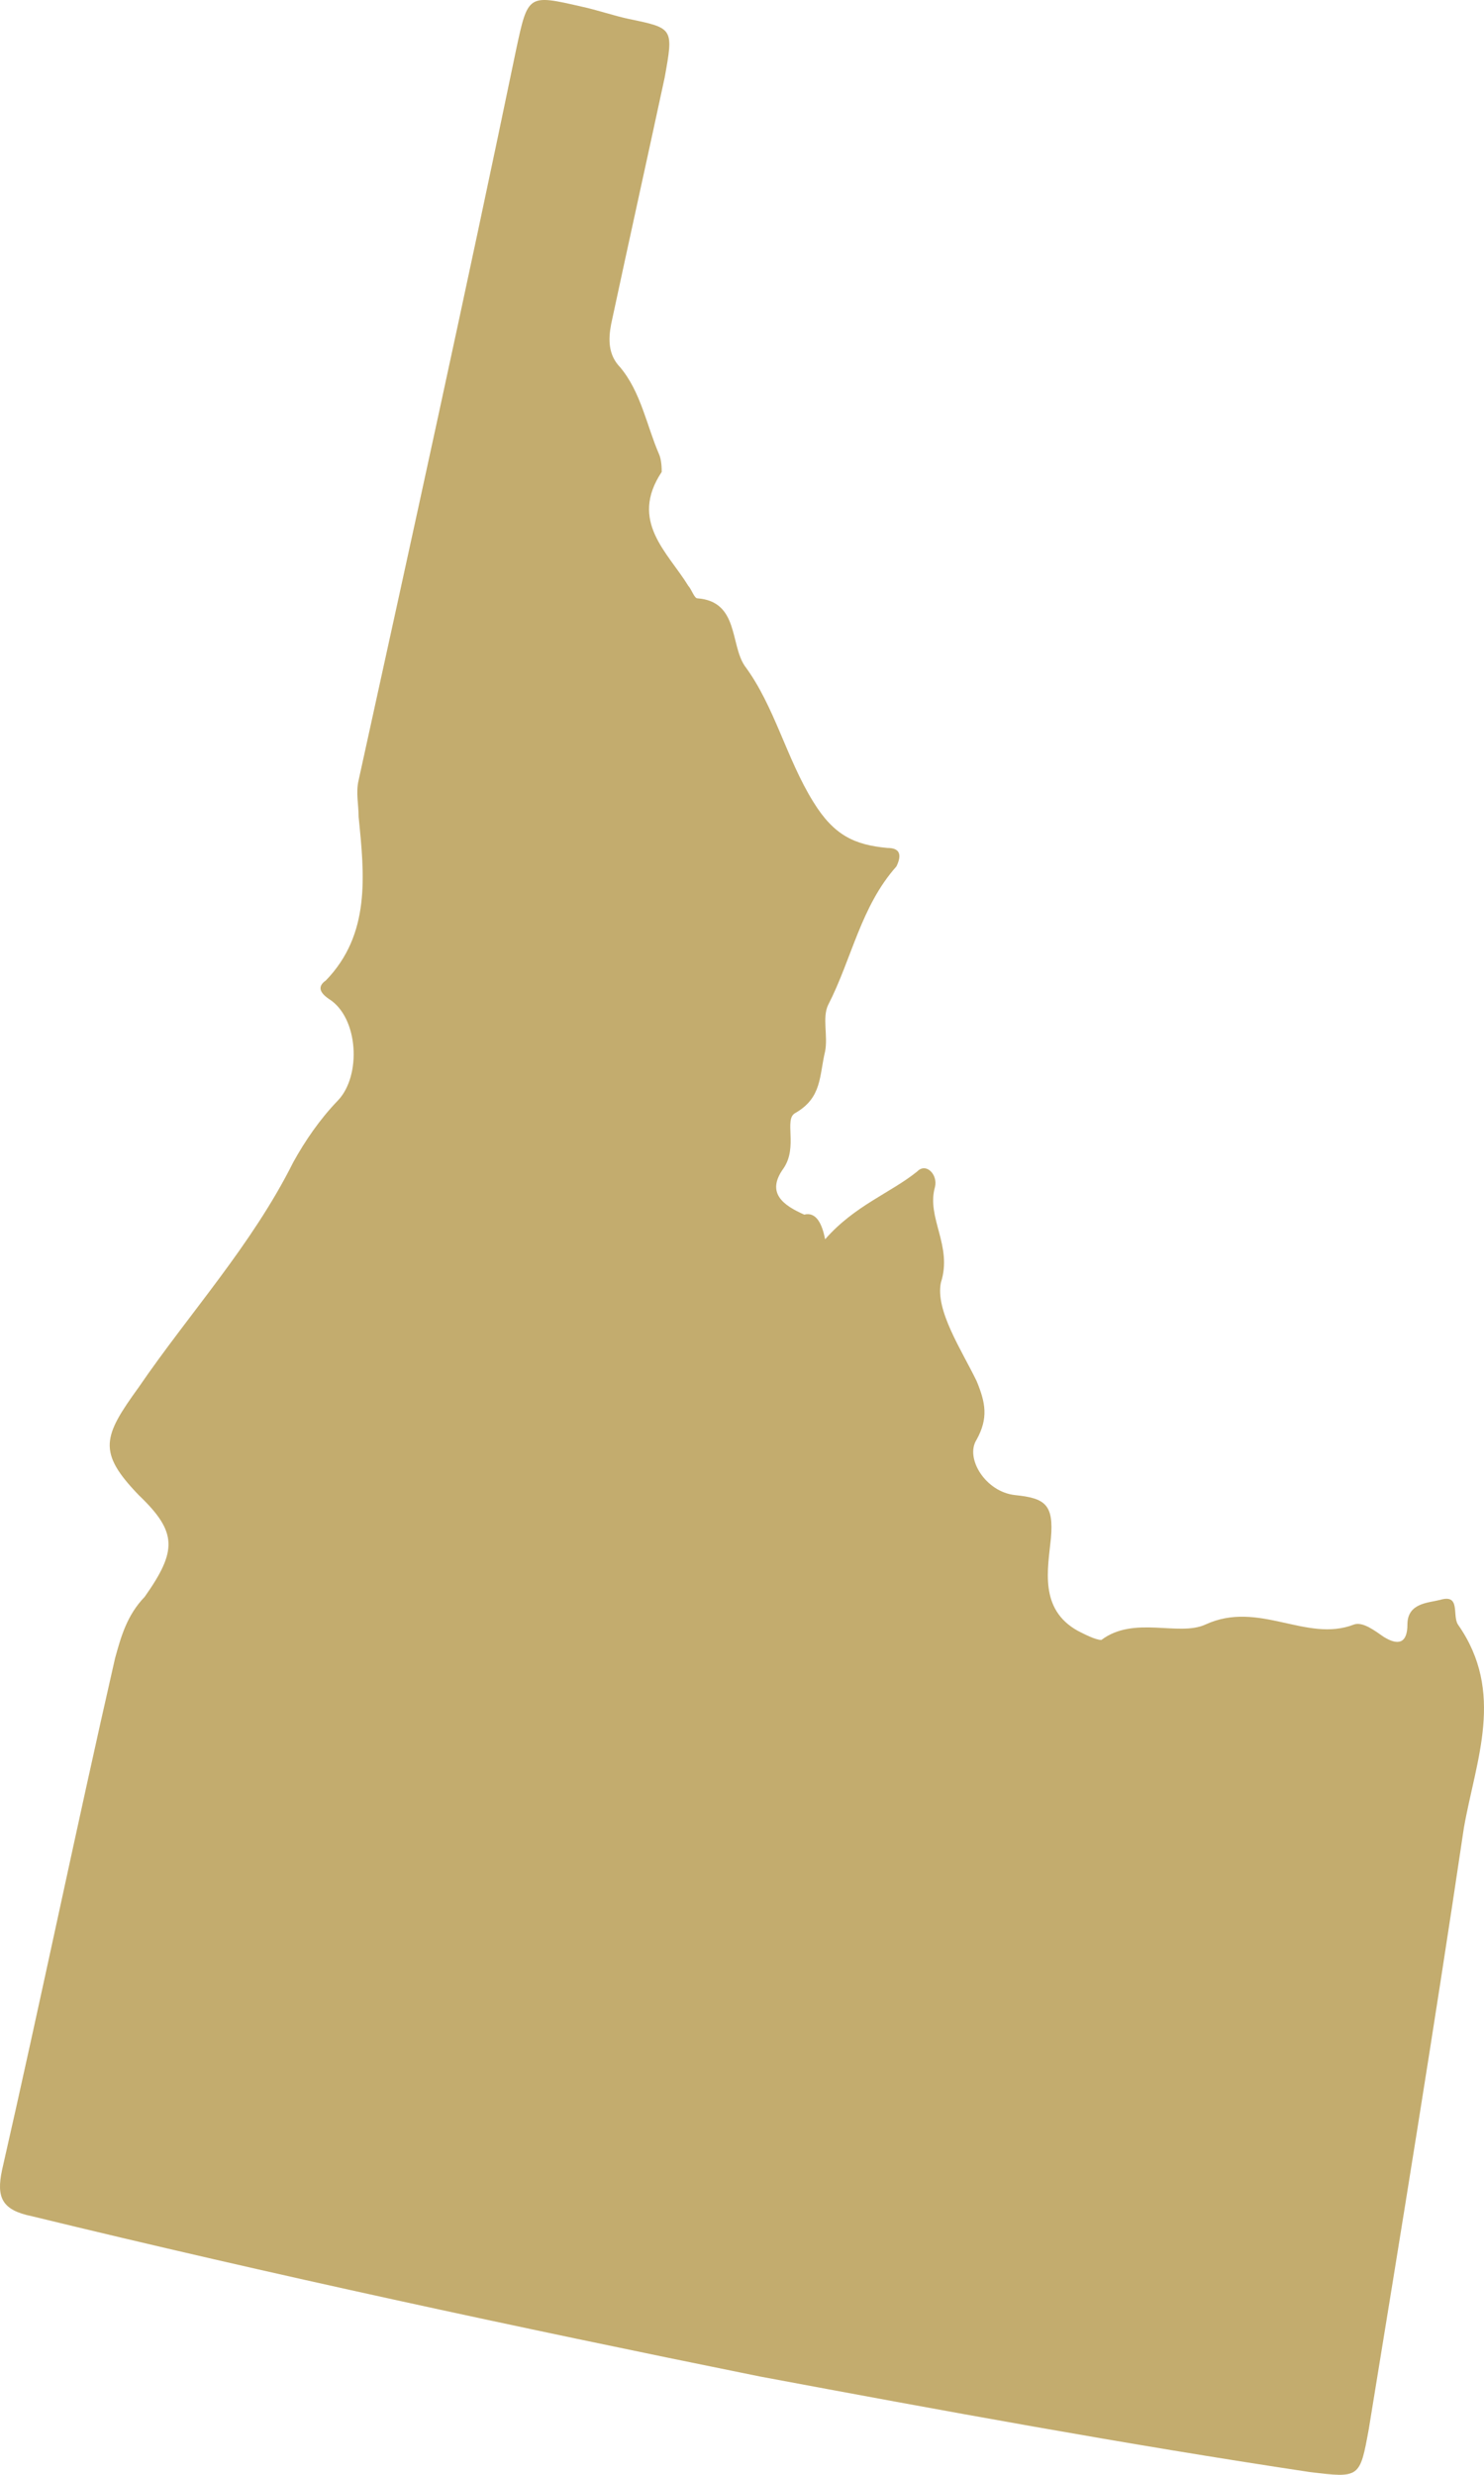 <svg width="18" height="30" viewBox="0 0 18 30" fill="none" xmlns="http://www.w3.org/2000/svg">
<path d="M10.008 15.023C10.368 14.612 10.8 14.463 11.125 14.201C11.233 14.089 11.377 14.239 11.341 14.388C11.233 14.762 11.557 15.098 11.413 15.546C11.341 15.883 11.665 16.368 11.846 16.742C11.954 17.003 11.99 17.19 11.846 17.451C11.701 17.676 11.954 18.087 12.314 18.124C12.675 18.161 12.783 18.236 12.747 18.647C12.71 19.02 12.602 19.506 13.071 19.768C13.143 19.805 13.287 19.88 13.359 19.88C13.756 19.581 14.296 19.842 14.621 19.693C15.269 19.394 15.846 19.917 16.422 19.693C16.531 19.655 16.675 19.768 16.783 19.842C16.963 19.954 17.071 19.917 17.071 19.693C17.071 19.431 17.323 19.431 17.468 19.394C17.72 19.319 17.612 19.581 17.684 19.693C18.26 20.515 17.9 21.337 17.756 22.158C17.395 24.587 16.999 27.015 16.603 29.443C16.494 30.041 16.494 30.041 15.882 29.966C13.648 29.63 11.413 29.219 9.215 28.808C6.26 28.21 3.305 27.575 0.385 26.865C0.025 26.791 -0.047 26.641 0.025 26.305C0.494 24.25 0.926 22.158 1.395 20.104C1.467 19.842 1.539 19.581 1.755 19.357C2.151 18.796 2.151 18.572 1.683 18.124C1.178 17.601 1.25 17.414 1.683 16.816C2.296 15.92 3.052 15.098 3.557 14.089C3.701 13.828 3.881 13.566 4.097 13.342C4.386 13.043 4.35 12.334 3.989 12.109C3.881 12.035 3.845 11.96 3.953 11.885C4.494 11.325 4.422 10.615 4.35 9.905C4.35 9.756 4.314 9.606 4.35 9.457C4.998 6.506 5.647 3.555 6.26 0.603C6.404 -0.069 6.404 -0.069 7.053 0.08C7.233 0.118 7.449 0.192 7.629 0.23C8.17 0.342 8.17 0.342 8.062 0.94C7.845 1.948 7.629 2.92 7.413 3.928C7.377 4.115 7.377 4.302 7.521 4.451C7.773 4.75 7.845 5.161 7.99 5.497C8.026 5.572 8.026 5.684 8.026 5.721C7.629 6.319 8.098 6.693 8.35 7.104C8.386 7.141 8.422 7.253 8.458 7.253C8.963 7.29 8.854 7.813 9.035 8.075C9.395 8.56 9.539 9.196 9.864 9.719C10.116 10.13 10.368 10.242 10.764 10.279C10.909 10.279 10.945 10.354 10.873 10.503C10.44 10.989 10.332 11.624 10.044 12.184C9.972 12.334 10.044 12.558 10.008 12.745C9.936 13.043 9.972 13.305 9.647 13.492C9.503 13.566 9.683 13.902 9.503 14.164C9.287 14.463 9.503 14.612 9.755 14.724C9.9 14.687 9.972 14.836 10.008 15.023Z" fill="#C3AC6E"/>
</svg>
